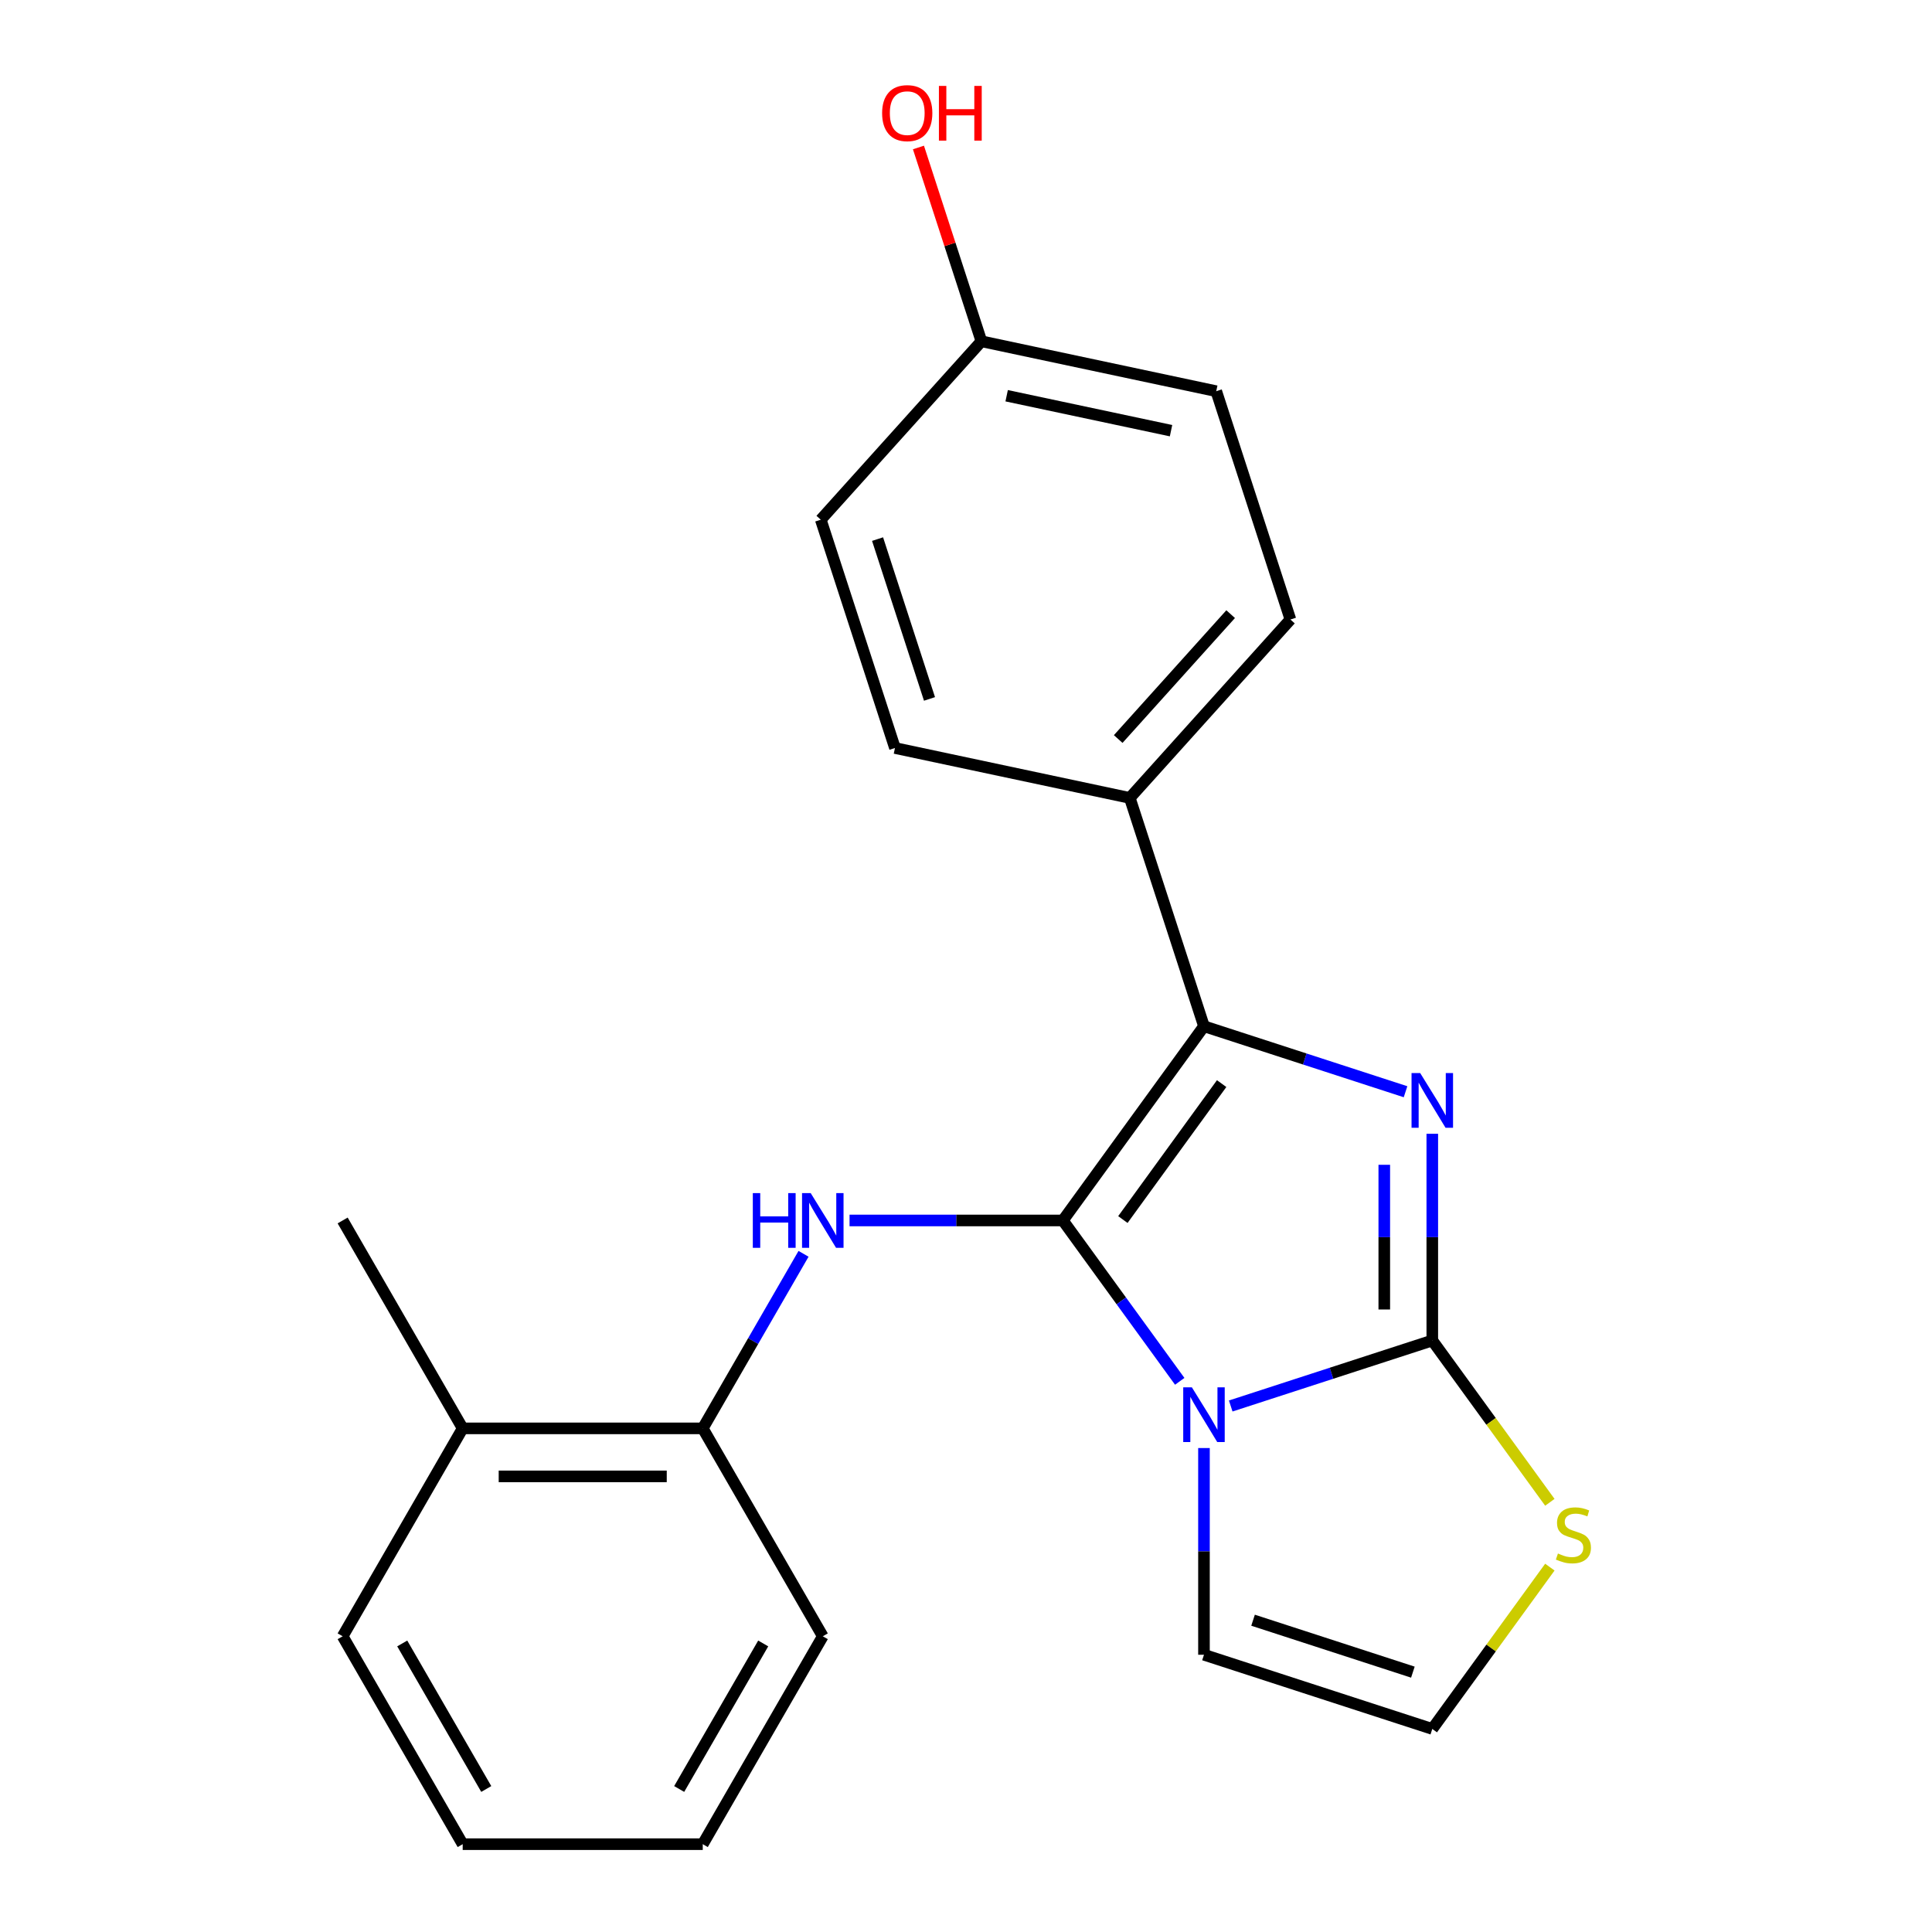 <?xml version='1.0' encoding='iso-8859-1'?>
<svg version='1.1' baseProfile='full'
              xmlns='http://www.w3.org/2000/svg'
                      xmlns:rdkit='http://www.rdkit.org/xml'
                      xmlns:xlink='http://www.w3.org/1999/xlink'
                  xml:space='preserve'
width='1000px' height='1000px' viewBox='0 0 1000 1000'>
<!-- END OF HEADER -->
<rect style='opacity:1.0;fill:#FFFFFF;stroke:none' width='1000' height='1000' x='0' y='0'> </rect>
<path class='bond-0' d='M 550.136,631.71 L 580.383,673.34' style='fill:none;fill-rule:evenodd;stroke:#000000;stroke-width:6px;stroke-linecap:butt;stroke-linejoin:miter;stroke-opacity:1' />
<path class='bond-0' d='M 580.383,673.34 L 610.629,714.971' style='fill:none;fill-rule:evenodd;stroke:#0000FF;stroke-width:6px;stroke-linecap:butt;stroke-linejoin:miter;stroke-opacity:1' />
<path class='bond-3' d='M 550.136,631.71 L 623.174,531.182' style='fill:none;fill-rule:evenodd;stroke:#000000;stroke-width:6px;stroke-linecap:butt;stroke-linejoin:miter;stroke-opacity:1' />
<path class='bond-3' d='M 581.197,631.238 L 632.324,560.868' style='fill:none;fill-rule:evenodd;stroke:#000000;stroke-width:6px;stroke-linecap:butt;stroke-linejoin:miter;stroke-opacity:1' />
<path class='bond-4' d='M 550.136,631.71 L 494.929,631.71' style='fill:none;fill-rule:evenodd;stroke:#000000;stroke-width:6px;stroke-linecap:butt;stroke-linejoin:miter;stroke-opacity:1' />
<path class='bond-4' d='M 494.929,631.71 L 439.723,631.71' style='fill:none;fill-rule:evenodd;stroke:#0000FF;stroke-width:6px;stroke-linecap:butt;stroke-linejoin:miter;stroke-opacity:1' />
<path class='bond-1' d='M 637.02,727.739 L 689.186,710.789' style='fill:none;fill-rule:evenodd;stroke:#0000FF;stroke-width:6px;stroke-linecap:butt;stroke-linejoin:miter;stroke-opacity:1' />
<path class='bond-1' d='M 689.186,710.789 L 741.352,693.839' style='fill:none;fill-rule:evenodd;stroke:#000000;stroke-width:6px;stroke-linecap:butt;stroke-linejoin:miter;stroke-opacity:1' />
<path class='bond-6' d='M 623.174,749.504 L 623.174,803.001' style='fill:none;fill-rule:evenodd;stroke:#0000FF;stroke-width:6px;stroke-linecap:butt;stroke-linejoin:miter;stroke-opacity:1' />
<path class='bond-6' d='M 623.174,803.001 L 623.174,856.497' style='fill:none;fill-rule:evenodd;stroke:#000000;stroke-width:6px;stroke-linecap:butt;stroke-linejoin:miter;stroke-opacity:1' />
<path class='bond-5' d='M 741.352,693.839 L 771.778,735.717' style='fill:none;fill-rule:evenodd;stroke:#000000;stroke-width:6px;stroke-linecap:butt;stroke-linejoin:miter;stroke-opacity:1' />
<path class='bond-5' d='M 771.778,735.717 L 802.203,777.594' style='fill:none;fill-rule:evenodd;stroke:#CCCC00;stroke-width:6px;stroke-linecap:butt;stroke-linejoin:miter;stroke-opacity:1' />
<path class='bond-22' d='M 741.352,693.839 L 741.352,640.343' style='fill:none;fill-rule:evenodd;stroke:#000000;stroke-width:6px;stroke-linecap:butt;stroke-linejoin:miter;stroke-opacity:1' />
<path class='bond-22' d='M 741.352,640.343 L 741.352,586.846' style='fill:none;fill-rule:evenodd;stroke:#0000FF;stroke-width:6px;stroke-linecap:butt;stroke-linejoin:miter;stroke-opacity:1' />
<path class='bond-22' d='M 716.5,677.79 L 716.5,640.343' style='fill:none;fill-rule:evenodd;stroke:#000000;stroke-width:6px;stroke-linecap:butt;stroke-linejoin:miter;stroke-opacity:1' />
<path class='bond-22' d='M 716.5,640.343 L 716.5,602.895' style='fill:none;fill-rule:evenodd;stroke:#0000FF;stroke-width:6px;stroke-linecap:butt;stroke-linejoin:miter;stroke-opacity:1' />
<path class='bond-2' d='M 727.505,565.081 L 675.34,548.131' style='fill:none;fill-rule:evenodd;stroke:#0000FF;stroke-width:6px;stroke-linecap:butt;stroke-linejoin:miter;stroke-opacity:1' />
<path class='bond-2' d='M 675.34,548.131 L 623.174,531.182' style='fill:none;fill-rule:evenodd;stroke:#000000;stroke-width:6px;stroke-linecap:butt;stroke-linejoin:miter;stroke-opacity:1' />
<path class='bond-8' d='M 623.174,531.182 L 584.776,413.004' style='fill:none;fill-rule:evenodd;stroke:#000000;stroke-width:6px;stroke-linecap:butt;stroke-linejoin:miter;stroke-opacity:1' />
<path class='bond-7' d='M 415.908,648.976 L 389.827,694.149' style='fill:none;fill-rule:evenodd;stroke:#0000FF;stroke-width:6px;stroke-linecap:butt;stroke-linejoin:miter;stroke-opacity:1' />
<path class='bond-7' d='M 389.827,694.149 L 363.747,739.322' style='fill:none;fill-rule:evenodd;stroke:#000000;stroke-width:6px;stroke-linecap:butt;stroke-linejoin:miter;stroke-opacity:1' />
<path class='bond-23' d='M 802.203,811.141 L 771.778,853.018' style='fill:none;fill-rule:evenodd;stroke:#CCCC00;stroke-width:6px;stroke-linecap:butt;stroke-linejoin:miter;stroke-opacity:1' />
<path class='bond-23' d='M 771.778,853.018 L 741.352,894.896' style='fill:none;fill-rule:evenodd;stroke:#000000;stroke-width:6px;stroke-linecap:butt;stroke-linejoin:miter;stroke-opacity:1' />
<path class='bond-9' d='M 623.174,856.497 L 741.352,894.896' style='fill:none;fill-rule:evenodd;stroke:#000000;stroke-width:6px;stroke-linecap:butt;stroke-linejoin:miter;stroke-opacity:1' />
<path class='bond-9' d='M 648.58,838.621 L 731.305,865.5' style='fill:none;fill-rule:evenodd;stroke:#000000;stroke-width:6px;stroke-linecap:butt;stroke-linejoin:miter;stroke-opacity:1' />
<path class='bond-10' d='M 363.747,739.322 L 239.487,739.322' style='fill:none;fill-rule:evenodd;stroke:#000000;stroke-width:6px;stroke-linecap:butt;stroke-linejoin:miter;stroke-opacity:1' />
<path class='bond-10' d='M 345.108,764.173 L 258.126,764.173' style='fill:none;fill-rule:evenodd;stroke:#000000;stroke-width:6px;stroke-linecap:butt;stroke-linejoin:miter;stroke-opacity:1' />
<path class='bond-17' d='M 363.747,739.322 L 425.876,846.934' style='fill:none;fill-rule:evenodd;stroke:#000000;stroke-width:6px;stroke-linecap:butt;stroke-linejoin:miter;stroke-opacity:1' />
<path class='bond-11' d='M 584.776,413.004 L 667.922,320.661' style='fill:none;fill-rule:evenodd;stroke:#000000;stroke-width:6px;stroke-linecap:butt;stroke-linejoin:miter;stroke-opacity:1' />
<path class='bond-11' d='M 578.779,382.523 L 636.981,317.883' style='fill:none;fill-rule:evenodd;stroke:#000000;stroke-width:6px;stroke-linecap:butt;stroke-linejoin:miter;stroke-opacity:1' />
<path class='bond-12' d='M 584.776,413.004 L 463.231,387.169' style='fill:none;fill-rule:evenodd;stroke:#000000;stroke-width:6px;stroke-linecap:butt;stroke-linejoin:miter;stroke-opacity:1' />
<path class='bond-18' d='M 239.487,739.322 L 177.357,631.71' style='fill:none;fill-rule:evenodd;stroke:#000000;stroke-width:6px;stroke-linecap:butt;stroke-linejoin:miter;stroke-opacity:1' />
<path class='bond-19' d='M 239.487,739.322 L 177.357,846.934' style='fill:none;fill-rule:evenodd;stroke:#000000;stroke-width:6px;stroke-linecap:butt;stroke-linejoin:miter;stroke-opacity:1' />
<path class='bond-15' d='M 667.922,320.661 L 629.523,202.483' style='fill:none;fill-rule:evenodd;stroke:#000000;stroke-width:6px;stroke-linecap:butt;stroke-linejoin:miter;stroke-opacity:1' />
<path class='bond-14' d='M 463.231,387.169 L 424.833,268.991' style='fill:none;fill-rule:evenodd;stroke:#000000;stroke-width:6px;stroke-linecap:butt;stroke-linejoin:miter;stroke-opacity:1' />
<path class='bond-14' d='M 481.107,361.762 L 454.228,279.038' style='fill:none;fill-rule:evenodd;stroke:#000000;stroke-width:6px;stroke-linecap:butt;stroke-linejoin:miter;stroke-opacity:1' />
<path class='bond-13' d='M 507.979,176.648 L 424.833,268.991' style='fill:none;fill-rule:evenodd;stroke:#000000;stroke-width:6px;stroke-linecap:butt;stroke-linejoin:miter;stroke-opacity:1' />
<path class='bond-16' d='M 507.979,176.648 L 491.682,126.492' style='fill:none;fill-rule:evenodd;stroke:#000000;stroke-width:6px;stroke-linecap:butt;stroke-linejoin:miter;stroke-opacity:1' />
<path class='bond-16' d='M 491.682,126.492 L 475.386,76.337' style='fill:none;fill-rule:evenodd;stroke:#FF0000;stroke-width:6px;stroke-linecap:butt;stroke-linejoin:miter;stroke-opacity:1' />
<path class='bond-24' d='M 507.979,176.648 L 629.523,202.483' style='fill:none;fill-rule:evenodd;stroke:#000000;stroke-width:6px;stroke-linecap:butt;stroke-linejoin:miter;stroke-opacity:1' />
<path class='bond-24' d='M 521.044,204.832 L 606.125,222.917' style='fill:none;fill-rule:evenodd;stroke:#000000;stroke-width:6px;stroke-linecap:butt;stroke-linejoin:miter;stroke-opacity:1' />
<path class='bond-20' d='M 425.876,846.934 L 363.747,954.545' style='fill:none;fill-rule:evenodd;stroke:#000000;stroke-width:6px;stroke-linecap:butt;stroke-linejoin:miter;stroke-opacity:1' />
<path class='bond-20' d='M 395.035,850.649 L 351.544,925.978' style='fill:none;fill-rule:evenodd;stroke:#000000;stroke-width:6px;stroke-linecap:butt;stroke-linejoin:miter;stroke-opacity:1' />
<path class='bond-25' d='M 177.357,846.934 L 239.487,954.545' style='fill:none;fill-rule:evenodd;stroke:#000000;stroke-width:6px;stroke-linecap:butt;stroke-linejoin:miter;stroke-opacity:1' />
<path class='bond-25' d='M 208.199,850.649 L 251.69,925.978' style='fill:none;fill-rule:evenodd;stroke:#000000;stroke-width:6px;stroke-linecap:butt;stroke-linejoin:miter;stroke-opacity:1' />
<path class='bond-21' d='M 363.747,954.545 L 239.487,954.545' style='fill:none;fill-rule:evenodd;stroke:#000000;stroke-width:6px;stroke-linecap:butt;stroke-linejoin:miter;stroke-opacity:1' />
<path  class='atom-1' d='M 616.914 718.078
L 626.194 733.078
Q 627.114 734.558, 628.594 737.238
Q 630.074 739.918, 630.154 740.078
L 630.154 718.078
L 633.914 718.078
L 633.914 746.398
L 630.034 746.398
L 620.074 729.998
Q 618.914 728.078, 617.674 725.878
Q 616.474 723.678, 616.114 722.998
L 616.114 746.398
L 612.434 746.398
L 612.434 718.078
L 616.914 718.078
' fill='#0000FF'/>
<path  class='atom-3' d='M 735.092 555.42
L 744.372 570.42
Q 745.292 571.9, 746.772 574.58
Q 748.252 577.26, 748.332 577.42
L 748.332 555.42
L 752.092 555.42
L 752.092 583.74
L 748.212 583.74
L 738.252 567.34
Q 737.092 565.42, 735.852 563.22
Q 734.652 561.02, 734.292 560.34
L 734.292 583.74
L 730.612 583.74
L 730.612 555.42
L 735.092 555.42
' fill='#0000FF'/>
<path  class='atom-5' d='M 389.656 617.55
L 393.496 617.55
L 393.496 629.59
L 407.976 629.59
L 407.976 617.55
L 411.816 617.55
L 411.816 645.87
L 407.976 645.87
L 407.976 632.79
L 393.496 632.79
L 393.496 645.87
L 389.656 645.87
L 389.656 617.55
' fill='#0000FF'/>
<path  class='atom-5' d='M 419.616 617.55
L 428.896 632.55
Q 429.816 634.03, 431.296 636.71
Q 432.776 639.39, 432.856 639.55
L 432.856 617.55
L 436.616 617.55
L 436.616 645.87
L 432.736 645.87
L 422.776 629.47
Q 421.616 627.55, 420.376 625.35
Q 419.176 623.15, 418.816 622.47
L 418.816 645.87
L 415.136 645.87
L 415.136 617.55
L 419.616 617.55
' fill='#0000FF'/>
<path  class='atom-6' d='M 806.39 804.088
Q 806.71 804.208, 808.03 804.768
Q 809.35 805.328, 810.79 805.688
Q 812.27 806.008, 813.71 806.008
Q 816.39 806.008, 817.95 804.728
Q 819.51 803.408, 819.51 801.128
Q 819.51 799.568, 818.71 798.608
Q 817.95 797.648, 816.75 797.128
Q 815.55 796.608, 813.55 796.008
Q 811.03 795.248, 809.51 794.528
Q 808.03 793.808, 806.95 792.288
Q 805.91 790.768, 805.91 788.208
Q 805.91 784.648, 808.31 782.448
Q 810.75 780.248, 815.55 780.248
Q 818.83 780.248, 822.55 781.808
L 821.63 784.888
Q 818.23 783.488, 815.67 783.488
Q 812.91 783.488, 811.39 784.648
Q 809.87 785.768, 809.91 787.728
Q 809.91 789.248, 810.67 790.168
Q 811.47 791.088, 812.59 791.608
Q 813.75 792.128, 815.67 792.728
Q 818.23 793.528, 819.75 794.328
Q 821.27 795.128, 822.35 796.768
Q 823.47 798.368, 823.47 801.128
Q 823.47 805.048, 820.83 807.168
Q 818.23 809.248, 813.87 809.248
Q 811.35 809.248, 809.43 808.688
Q 807.55 808.168, 805.31 807.248
L 806.39 804.088
' fill='#CCCC00'/>
<path  class='atom-17' d='M 456.581 58.55
Q 456.581 51.75, 459.941 47.95
Q 463.301 44.15, 469.581 44.15
Q 475.861 44.15, 479.221 47.95
Q 482.581 51.75, 482.581 58.55
Q 482.581 65.43, 479.181 69.35
Q 475.781 73.23, 469.581 73.23
Q 463.341 73.23, 459.941 69.35
Q 456.581 65.47, 456.581 58.55
M 469.581 70.03
Q 473.901 70.03, 476.221 67.15
Q 478.581 64.23, 478.581 58.55
Q 478.581 52.99, 476.221 50.19
Q 473.901 47.35, 469.581 47.35
Q 465.261 47.35, 462.901 50.15
Q 460.581 52.95, 460.581 58.55
Q 460.581 64.27, 462.901 67.15
Q 465.261 70.03, 469.581 70.03
' fill='#FF0000'/>
<path  class='atom-17' d='M 485.981 44.47
L 489.821 44.47
L 489.821 56.51
L 504.301 56.51
L 504.301 44.47
L 508.141 44.47
L 508.141 72.79
L 504.301 72.79
L 504.301 59.71
L 489.821 59.71
L 489.821 72.79
L 485.981 72.79
L 485.981 44.47
' fill='#FF0000'/>
</svg>
